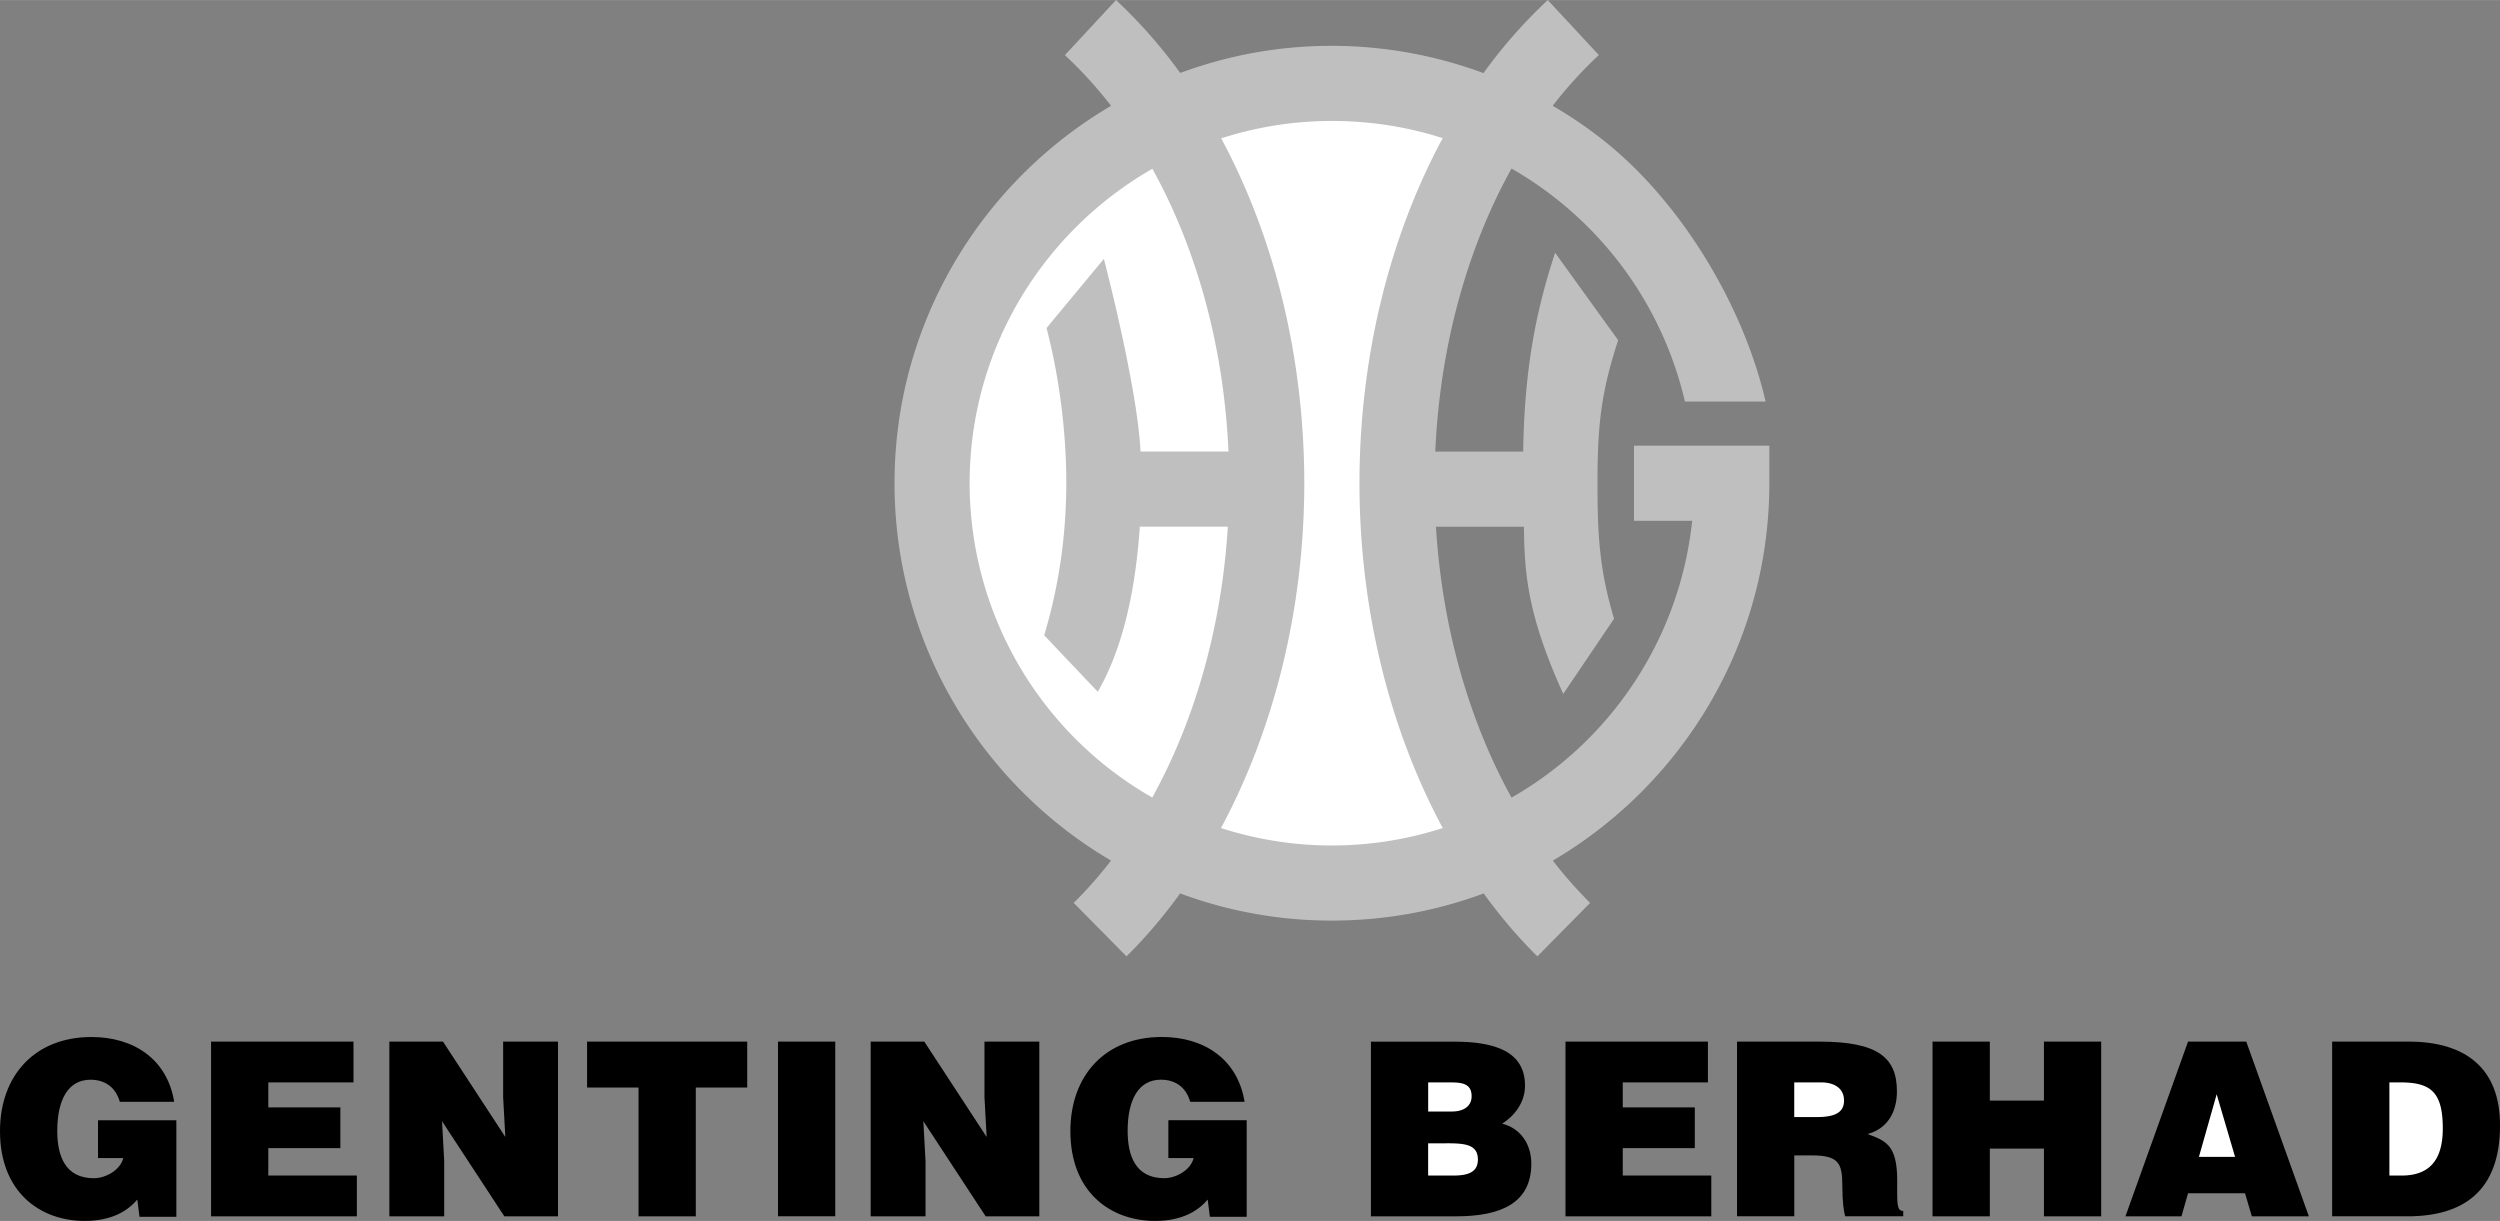 <svg xmlns="http://www.w3.org/2000/svg" width="2500" height="1221" viewBox="0 0 66.546 32.498"><rect x="0" y="0" width="66.546" height="32.498" fill="#808080" stroke="none"/><path d="M4.694 32.387h-.981l-.058-.458c-.251.297-.671.568-1.401.568C1.065 32.498 0 31.729 0 30.108c0-1.485.93-2.506 2.435-2.506 1.117 0 2.015.582 2.202 1.725H3.19c-.11-.381-.387-.588-.781-.588-.601 0-.885.542-.885 1.363 0 .659.207 1.259.975 1.259.31 0 .704-.213.781-.536h-.671v-1.007h2.085v2.569zM5.618 32.375v-4.65h3.791v1.085H7.142v.665H9.06v1.085H7.142v.73h2.357v1.085zM13.451 30.263l-.058-1.059v-1.479h1.46v4.65h-1.428l-1.659-2.532.058 1.059v1.473h-1.46v-4.65h1.428zM15.627 27.725h4.263v1.221h-1.369v3.429h-1.524v-3.429h-1.37zM20.709 27.725h1.524v4.649h-1.524zM26.263 30.263l-.058-1.059v-1.479h1.46v4.65h-1.428l-1.659-2.532.058 1.059v1.473h-1.46v-4.65h1.428zM33.186 32.387h-.981l-.058-.458c-.251.297-.671.568-1.401.568-1.188 0-2.254-.769-2.254-2.39 0-1.485.93-2.506 2.435-2.506 1.117 0 2.015.582 2.202 1.725h-1.447c-.11-.381-.387-.588-.781-.588-.601 0-.885.542-.885 1.363 0 .659.207 1.259.975 1.259.31 0 .704-.213.781-.536H31.1v-1.007h2.085v2.57zM38.759 32.375c1.208 0 2.002-.361 2.002-1.401 0-.504-.271-.937-.775-1.065.297-.188.607-.536.607-1.014 0-.924-.833-1.169-1.879-1.169h-2.222v4.649h2.267zM41.671 32.375v-4.65h3.791v1.085h-2.267v.665h1.918v1.085h-1.918v.73h2.357v1.085zM48.226 30.753c.71 0 .814.2.814.808 0 .413.039.71.078.813h1.543v-.142c-.181 0-.161-.207-.161-.813 0-.937-.297-1.053-.788-1.234.542-.148.781-.6.781-1.136 0-.904-.51-1.324-2.06-1.324h-2.196v4.649h1.524v-1.621h.465zM51.441 32.375v-4.65h1.525v1.569h1.44v-1.569h1.524v4.65h-1.524v-1.802h-1.44v1.802zM58.067 32.375l.175-.614h1.517l.181.614h1.518l-1.666-4.65h-1.55l-1.666 4.65zM64.08 32.375c1.492 0 2.467-.672 2.467-2.422 0-1.53-.93-2.228-2.428-2.228h-2.041v4.649h2.002z"/><path d="M43.494 11.861v2h1.549a9.656 9.656 0 0 1-4.808 7.369c-1.144-2.069-1.851-4.572-2.012-7.211h2.341c.015 1.271.1 2.355 1.047 4.45l1.353-2.002c-.391-1.3-.441-2.224-.441-3.621 0-1.516.093-2.397.55-3.792l-1.678-2.327c-.439 1.34-.816 2.885-.85 5.292h-2.34c.121-2.771.838-5.387 2.029-7.534a9.673 9.673 0 0 1 4.616 6.201h2.147c-.58-2.525-2.216-5.26-4.244-6.894-.45-.363-.927-.688-1.423-.978.38-.49.79-.942 1.229-1.349L41.199 0a13.343 13.343 0 0 0-1.711 1.944 11.67 11.67 0 0 0-4.035-.726c-1.419 0-2.779.256-4.038.723A13.36 13.36 0 0 0 29.707 0l-1.361 1.466c.438.407.849.859 1.229 1.349-3.445 2.024-5.764 5.77-5.764 10.046s2.318 8.021 5.763 10.045c-.312.403-.643.78-.994 1.126l1.406 1.423c.513-.507.989-1.068 1.428-1.675a11.57 11.57 0 0 0 4.04.723c1.419 0 2.78-.255 4.039-.723.438.606.915 1.168 1.429 1.675l1.405-1.423a11.33 11.33 0 0 1-.993-1.126c3.445-2.024 5.763-5.769 5.763-10.045v-1h-3.603z" fill="#bfbfbf"/><path d="M25.81 12.861c0-3.579 1.961-6.706 4.864-8.37 1.189 2.146 1.905 4.758 2.026 7.527h-2.34c-.071-1.438-.7-4.06-.976-5.129L27.857 8.73c.294 1.124.526 2.6.526 4.115 0 1.397-.198 2.765-.588 4.064l1.426 1.504c.812-1.407 1.036-3.21 1.12-4.396h2.342c-.161 2.64-.868 5.142-2.012 7.21a9.64 9.64 0 0 1-4.861-8.366z" fill="#fff"/><path d="M35.453 22.504a9.61 9.61 0 0 1-2.952-.464c1.42-2.64 2.217-5.853 2.217-9.179 0-3.344-.794-6.547-2.212-9.18a9.608 9.608 0 0 1 2.947-.463c1.019 0 2.009.156 2.949.458-1.42 2.634-2.215 5.839-2.215 9.186 0 3.326.797 6.539 2.217 9.178a9.629 9.629 0 0 1-2.951.464zM38.5 30.431c.484 0 .839.025.839.433 0 .349-.284.426-.658.426h-.666v-.858h.485zM38.552 28.81c.323 0 .62.006.62.368 0 .271-.219.407-.523.407h-.633v-.775h.536zM47.761 28.81h.71c.355 0 .614.155.614.484 0 .323-.252.439-.724.439h-.601v-.923zM59.494 30.792h-.962l.472-1.666zM63.602 28.81h.291c.813 0 1.13.258 1.13 1.227 0 .878-.388 1.253-1.098 1.253h-.323v-2.48z" fill="#fff"/></svg>
